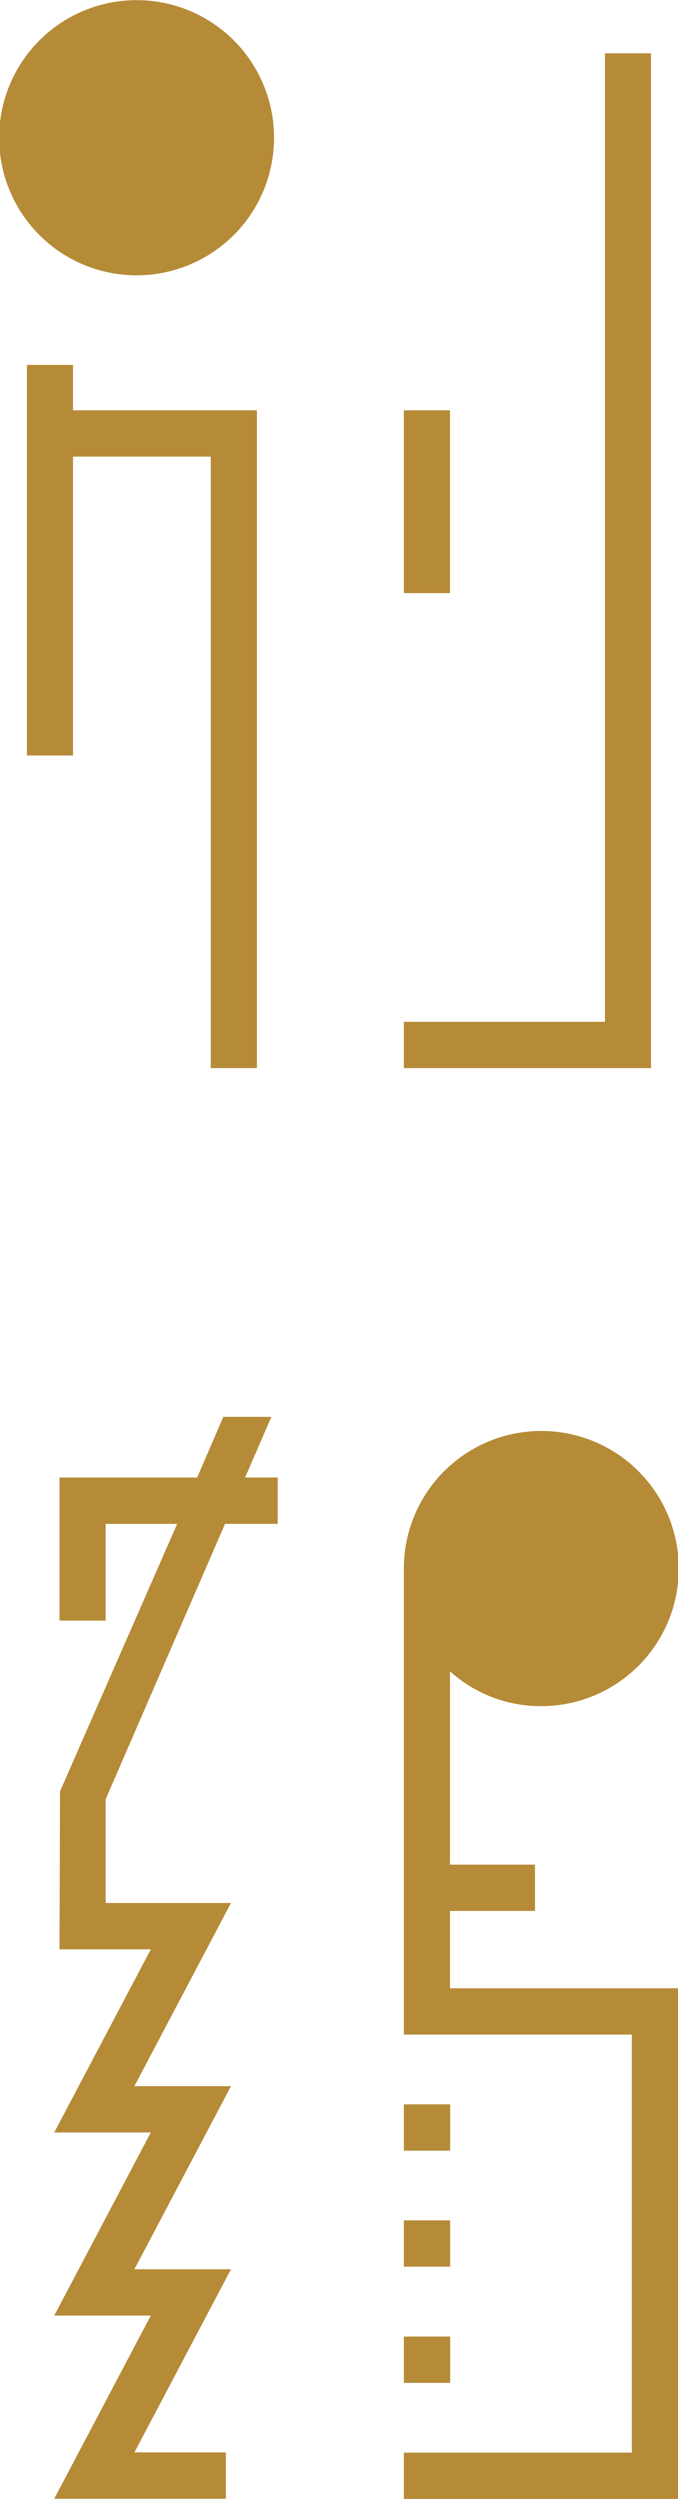 <svg xmlns="http://www.w3.org/2000/svg" width="63" height="232" viewBox="0 0 63 232">
  <defs>
    <style>
      .cls-1 {
        fill: #b68b37;
        fill-rule: evenodd;
      }
    </style>
  </defs>
  <path id="logo_bekkaku_glay.svg" class="cls-1" d="M25.217,131.532H20.75l-2.432,5.635H5.529v13.275H9.817v-8.974h6.645L5.578,166.293l-0.05,14.672h8.483l-8.972,17h8.972l-8.972,17h8.972l-8.972,17H20.991v-4.3h-8.5l8.972-17H12.49l8.972-17H12.49l8.972-17.005H9.817v-9.627l11.094-25.569h4.894v-4.3H22.773Zm12.307,78.893h4.306v-4.3H37.525v4.3ZM41.813,177.4h7.9v-4.3h-7.9V155.153a12.565,12.565,0,0,0,8.446,3.233,12.773,12.773,0,1,0-12.734-12.773v43.264H58.71v38.809H37.525v4.3H63v-47.41H41.813V177.4Zm-4.288,43.81h4.306v-4.3H37.525v4.3Zm4.306-25.856H37.525v4.3h4.306v-4.3ZM6.785,33.876H2.5V70.133H6.785V42.39h12.8V99.159h4.288V38.09H6.785V33.876ZM41.813,38.09H37.525V55.064h4.288V38.09ZM12.731,0.014A12.773,12.773,0,1,0,25.465,12.787,12.766,12.766,0,0,0,12.731.014Zm43.48,4.934v89.91H37.525v4.3H60.493V4.948H56.211Z"/>
</svg>
